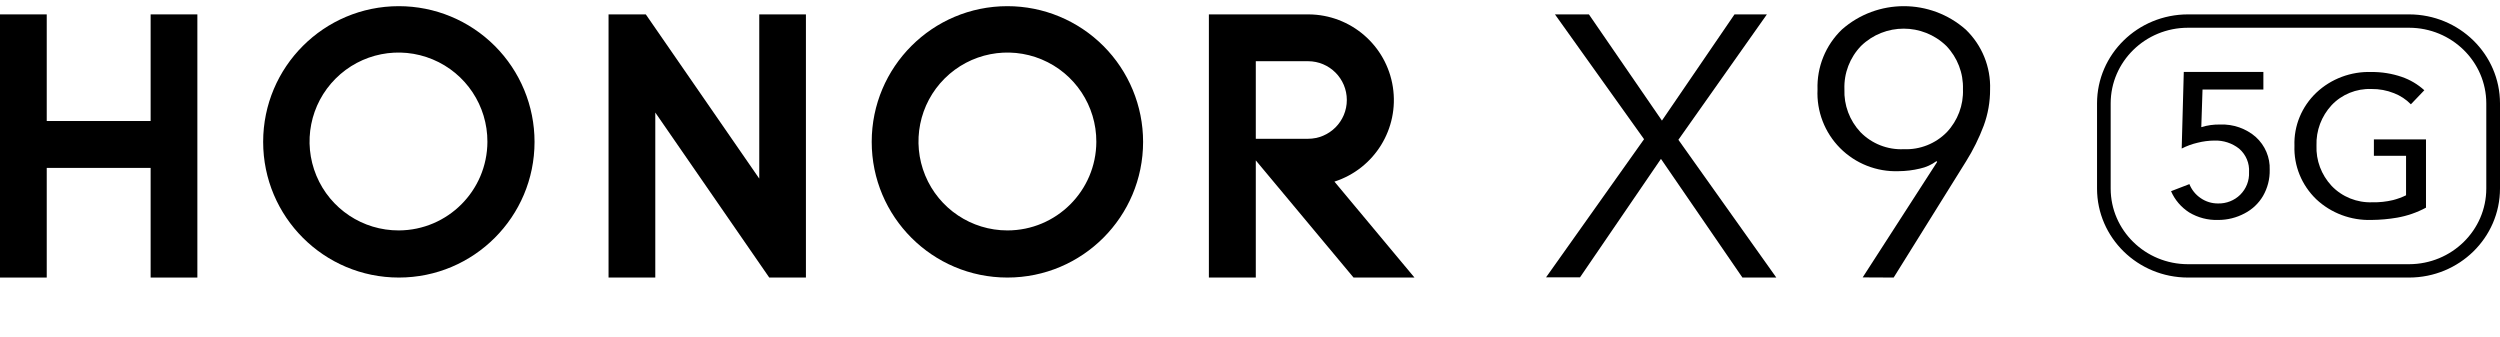 <?xml version="1.0" encoding="UTF-8"?>
<svg width="304px" height="41px" viewBox="0 0 304 41" version="1.1" xmlns="http://www.w3.org/2000/svg" xmlns:xlink="http://www.w3.org/1999/xlink">
    <title>honor-x9-logo</title>
    <g id="页面-1" stroke="none" stroke-width="1" fill="none" fill-rule="evenodd">
        <g id="PC" transform="translate(-1159, -1862)" fill="#000000" fill-rule="nonzero">
            <g id="honor-x9-logo" transform="translate(1159, 1862.75)">
                <rect id="矩形" fill-opacity="0" x="0" y="0" width="304" height="40"></rect>
                <polygon id="路径" points="188 32.973 199.917 16.175 189.083 1 193.212 1 202.091 13.915 210.915 1 214.854 1 204.092 16.247 216 33 211.879 33 201.973 18.57 192.13 32.973"></polygon>
                <path d="M226.501,32.982 L235.561,18.937 L235.471,18.846 C234.875,19.285 234.193,19.593 233.469,19.749 C232.617,19.954 231.744,20.06 230.868,20.065 C228.206,20.161 225.625,19.142 223.752,17.256 C221.879,15.369 220.885,12.787 221.011,10.136 C220.916,7.396 221.993,4.745 223.973,2.842 C228.272,-0.947 234.733,-0.947 239.031,2.842 C241.012,4.745 242.089,7.396 241.994,10.136 C242,11.632 241.739,13.117 241.224,14.523 C240.655,16.037 239.935,17.492 239.077,18.864 L230.27,33 L226.501,32.982 Z M231.521,17.393 C233.472,17.468 235.365,16.717 236.73,15.326 C238.062,13.917 238.77,12.034 238.696,10.1 C238.759,8.142 238.027,6.242 236.667,4.828 C233.784,2.036 229.194,2.036 226.311,4.828 C224.944,6.238 224.212,8.141 224.281,10.1 C224.205,12.033 224.91,13.915 226.238,15.326 C227.612,16.727 229.52,17.479 231.484,17.393 L231.521,17.393 Z" id="形状"></path>
                <polygon id="路径" points="18.317 1 24 1 24 33 18.317 33 18.317 19.667 5.683 19.667 5.683 33 0 33 0 1 5.683 1 5.683 13.965 18.317 13.965"></polygon>
                <polygon id="路径" points="92.326 20.967 78.53 1 74 1 74 33 79.683 33 79.683 12.934 93.541 33 98 33 98 1 92.326 1"></polygon>
                <path d="M122.5,0 C113.387,0 106,7.387 106,16.5 C106,25.613 113.387,33 122.5,33 C131.613,33 139,25.613 139,16.5 C139,12.124 137.262,7.927 134.167,4.833 C131.073,1.738 126.876,0 122.5,0 Z M122.5,27.269 C118.122,27.269 114.176,24.629 112.505,20.583 C110.834,16.536 111.768,11.882 114.87,8.793 C117.972,5.703 122.63,4.789 126.67,6.477 C130.709,8.165 133.332,12.122 133.314,16.5 C133.289,22.455 128.455,27.269 122.5,27.269 L122.5,27.269 Z" id="形状"></path>
                <path d="M162.267,21.335 C167.142,19.765 170.154,14.889 169.372,9.829 C168.591,4.77 164.249,1.028 159.128,1 L147,1 L147,33 L152.705,33 L152.705,18.753 L164.591,33 L172,33 L162.267,21.335 Z M152.705,16.126 L152.705,6.693 L159.056,6.693 C161.662,6.693 163.774,8.805 163.774,11.41 C163.774,14.014 161.662,16.126 159.056,16.126 L152.705,16.126 Z" id="形状"></path>
                <path d="M48.5,0 C39.387,0 32,7.387 32,16.5 C32,25.613 39.387,33 48.5,33 C57.613,33 65,25.613 65,16.5 C65,12.124 63.262,7.927 60.167,4.833 C57.073,1.738 52.876,0 48.5,0 Z M48.5,27.269 C44.118,27.287 40.158,24.659 38.473,20.614 C36.788,16.569 37.71,11.907 40.809,8.809 C43.907,5.71 48.569,4.788 52.614,6.473 C56.659,8.158 59.287,12.118 59.269,16.5 C59.244,22.437 54.437,27.244 48.5,27.269 L48.5,27.269 Z" id="形状"></path>
                <path d="M269.731,25.997 C268.489,26.037 267.262,25.718 266.204,25.081 C265.224,24.452 264.456,23.553 264,22.498 L266.232,21.637 C266.502,22.327 266.98,22.92 267.602,23.341 C268.223,23.772 268.968,24 269.731,23.991 C270.732,24.011 271.697,23.63 272.404,22.938 C273.141,22.209 273.532,21.213 273.482,20.19 C273.557,19.103 273.11,18.044 272.273,17.323 C271.425,16.655 270.36,16.307 269.271,16.343 C268.578,16.349 267.888,16.438 267.217,16.609 C266.548,16.764 265.902,17.001 265.294,17.314 L265.548,8 L275.227,8 L275.227,10.134 L267.827,10.134 L267.677,14.713 C268.422,14.481 269.202,14.372 269.984,14.393 C271.573,14.331 273.124,14.877 274.308,15.913 C275.439,16.941 276.055,18.399 275.996,19.906 C276.021,21.018 275.739,22.115 275.18,23.084 C274.652,23.981 273.875,24.715 272.938,25.2 C271.955,25.725 270.852,25.999 269.731,25.997 Z" id="路径"></path>
                <path d="M288.389,25.995 C285.884,26.079 283.452,25.169 281.65,23.472 C279.878,21.761 278.919,19.407 279.005,16.978 C278.92,14.555 279.887,12.21 281.668,10.519 C283.459,8.829 285.879,7.922 288.371,8.005 C289.621,7.994 290.863,8.194 292.043,8.596 C293.067,8.947 294.005,9.502 294.798,10.224 L293.164,11.932 C292.589,11.344 291.89,10.883 291.116,10.582 C290.243,10.233 289.306,10.059 288.362,10.072 C286.531,10.007 284.763,10.726 283.523,12.04 C282.284,13.381 281.626,15.138 281.686,16.942 C281.613,18.75 282.273,20.514 283.523,21.853 C284.798,23.19 286.609,23.919 288.481,23.848 C289.328,23.867 290.174,23.777 290.997,23.579 C291.542,23.438 292.071,23.243 292.576,22.998 L292.576,18.194 L288.665,18.194 L288.665,16.199 L295,16.199 L295,24.501 C293.907,25.091 292.722,25.502 291.493,25.717 C290.468,25.894 289.43,25.986 288.389,25.995 Z" id="路径"></path>
                <path d="M292.952,33 L266.048,33 C259.948,32.995 255.005,28.154 255,22.181 L255,11.819 C255.005,5.846 259.948,1.005 266.048,1 L292.952,1 C299.052,1.005 303.995,5.846 304,11.819 L304,22.181 C303.995,28.154 299.052,32.995 292.952,33 L292.952,33 Z M266.048,2.624 C260.864,2.629 256.663,6.743 256.658,11.819 L256.658,22.181 C256.663,27.257 260.864,31.371 266.048,31.376 L292.952,31.376 C298.132,31.366 302.328,27.254 302.333,22.181 L302.333,11.819 C302.328,6.746 298.132,2.634 292.952,2.624 L266.048,2.624 Z" id="形状"></path>
            </g>
        </g>
    </g>
</svg>